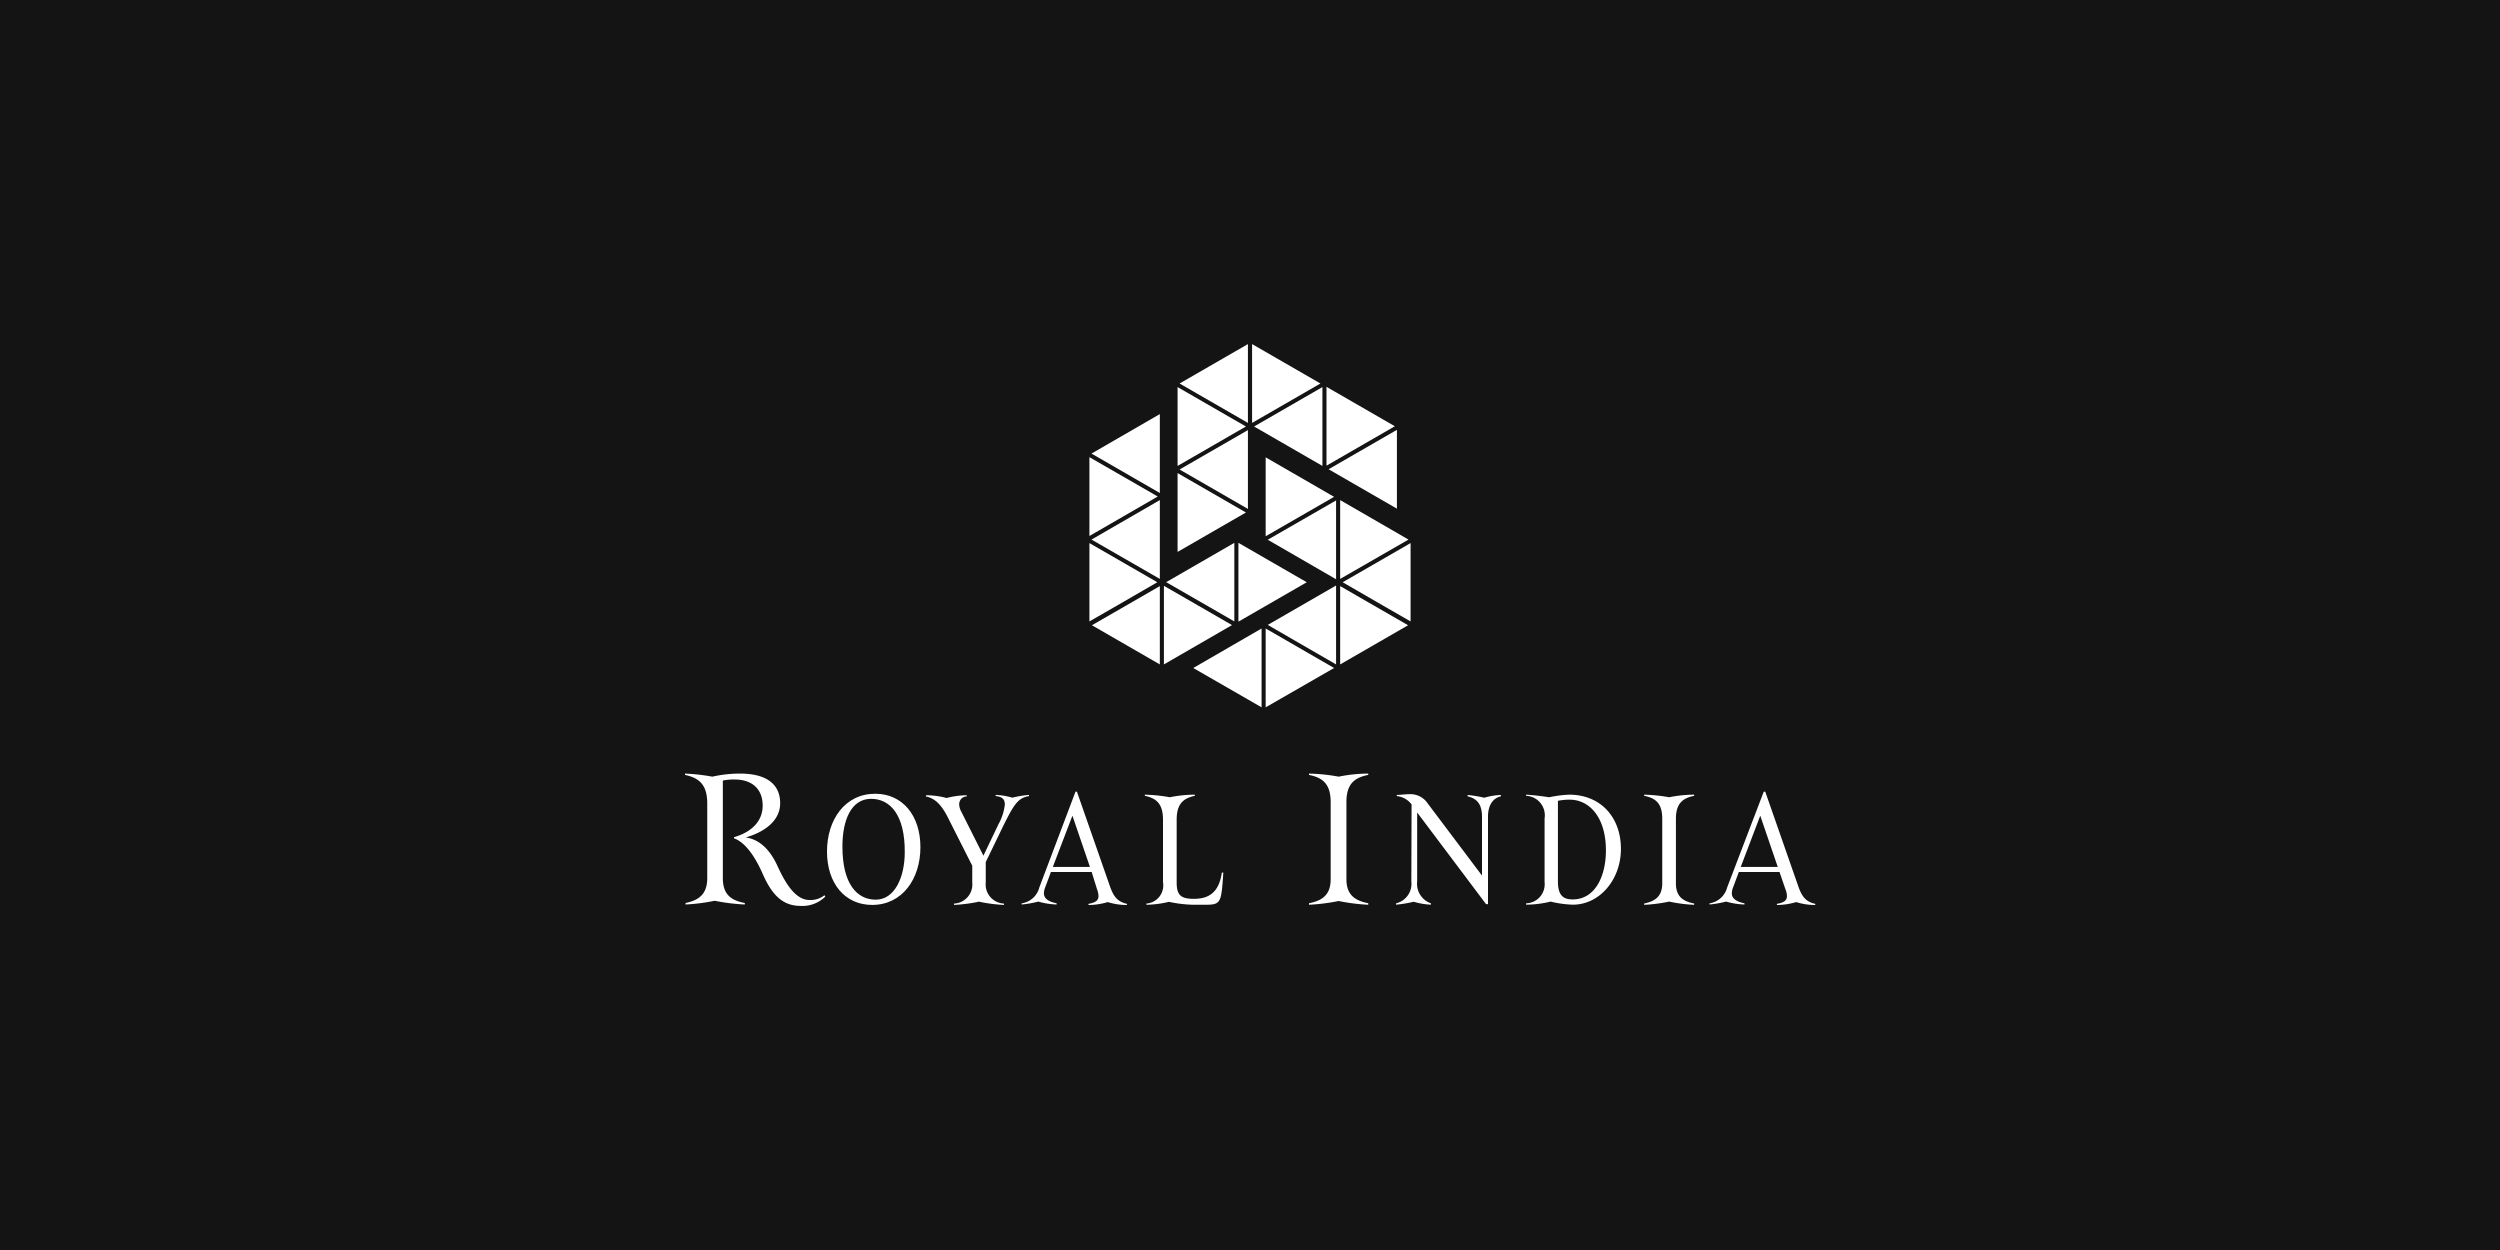 <svg id="Layer_1" data-name="Layer 1" xmlns="http://www.w3.org/2000/svg" viewBox="0 0 300 150"><defs><style>.cls-1{fill:#141414;}.cls-2{fill:#fff;}</style></defs><rect class="cls-1" width="300" height="150"/><polygon class="cls-2" points="156.81 69.87 148.61 65.14 148.61 74.57 148.61 74.6 156.81 69.87"/><polygon class="cls-2" points="130.73 54.86 130.73 64.32 138.93 59.58 130.73 54.86"/><polygon class="cls-2" points="130.73 74.57 133.62 72.91 138.88 69.87 130.73 65.17 130.73 74.57"/><polygon class="cls-2" points="139.18 69.42 139.18 60.01 130.98 64.75 139.18 69.47 139.18 69.45 139.18 69.42"/><polygon class="cls-2" points="131.03 75.03 131.03 75.03 131.03 75.03 139.18 79.73 139.18 70.33 136.29 72 131.03 75.03"/><rect class="cls-2" x="131.03" y="75.03" transform="translate(-19.94 77.28) rotate(-30.65)"/><polygon class="cls-2" points="139.18 49.69 130.98 54.43 139.18 59.16 139.18 49.69"/><polygon class="cls-2" points="139.67 70.33 139.67 70.33 139.67 79.73 147.84 75.01 141.79 71.52 139.67 70.3 139.67 70.33"/><polygon class="cls-2" points="148.12 65.14 139.94 69.86 145.99 73.34 148.12 74.57 148.12 65.14"/><polygon class="cls-2" points="169.27 74.57 169.27 65.17 161.12 69.87 166.38 72.91 169.27 74.57"/><polygon class="cls-2" points="160.82 69.47 169.02 64.75 160.82 60.01 160.82 69.41 160.82 69.47"/><polygon class="cls-2" points="168.97 75.03 163.71 72 160.82 70.33 160.82 70.36 160.82 79.73 168.97 75.03 168.97 75.03 168.97 75.03"/><rect class="cls-2" x="168.97" y="75.03" transform="translate(18.28 182.14) rotate(-59.35)"/><polygon class="cls-2" points="160.33 69.41 160.33 60.05 152.13 64.77 160.33 69.51 160.33 69.48 160.33 69.41"/><polygon class="cls-2" points="160.33 70.33 160.33 70.26 152.13 74.99 160.33 79.73 160.33 70.33 160.33 70.33"/><polygon class="cls-2" points="151.88 54.88 151.88 64.35 160.09 59.62 151.88 54.88"/><polygon class="cls-2" points="160.09 80.16 151.88 75.42 151.88 84.88 160.09 80.16"/><polygon class="cls-2" points="151.39 84.88 151.39 75.42 143.19 80.16 151.39 84.88"/><polygon class="cls-2" points="167.63 61.04 167.63 51.58 159.43 56.31 167.63 61.04"/><polygon class="cls-2" points="167.38 51.15 159.18 46.42 159.18 55.88 167.38 51.15"/><polygon class="cls-2" points="150.49 51.18 158.69 55.91 158.69 46.45 150.49 51.18"/><polygon class="cls-2" points="150.25 41.29 150.25 50.75 158.45 46.02 150.25 41.29"/><polygon class="cls-2" points="149.51 51.18 141.31 46.45 141.31 55.91 149.51 51.18"/><polygon class="cls-2" points="141.31 66.23 149.51 61.5 141.31 56.77 141.31 66.23"/><polygon class="cls-2" points="149.75 61.07 149.75 51.61 141.55 56.34 149.75 61.07"/><polygon class="cls-2" points="141.55 46.02 149.75 50.75 149.75 41.29 141.55 46.02"/><path class="cls-2" d="M88.08,100.46c2.21-.63,3.44-2,3.44-3.78,0-2-1.27-3.14-3.37-3.14a6,6,0,0,0-1.41.13v11.69c0,2,1,2.69,2.64,3l0,.18a23.41,23.41,0,0,1-3.62-.45,22.51,22.51,0,0,1-3.49.45l0-.18c1.62-.34,2.6-1.07,2.6-3V96.43c0-2.25-.94-3.07-2.67-3.44l0-.16a23.82,23.82,0,0,1,3.28.37,15.13,15.13,0,0,1,3.31-.37c3.57,0,4.83,1.57,4.83,3.56s-1.71,3.41-4.13,4.1c1.94.29,3.08,1.86,3.79,3.39,1,2.19,2.2,4.12,3.87,4.12a2.68,2.68,0,0,0,1.78-.57l.11.16a3.91,3.91,0,0,1-2.94,1.12c-2.12,0-3.44-1.23-4.6-3.9-1.1-2.48-2.3-3.82-3.42-4.21Z"/><path class="cls-2" d="M104.66,108.59c-3.28,0-5.42-2.59-5.42-6.41s2.16-6.93,5.79-6.93c3.26,0,5.42,2.6,5.42,6.41S108.27,108.59,104.66,108.59Zm-.13-12.73c-2.43,0-3.44,2.63-3.44,5.73,0,4.5,1.76,6.37,4,6.37s3.48-2.63,3.48-5.7C108.6,97.79,106.82,95.86,104.53,95.86Z"/><path class="cls-2" d="M115.1,96.53a2,2,0,0,0,.27.9l2.64,5.25,1.81-3.78a6.18,6.18,0,0,0,.76-2.37c0-.69-.42-.94-1.1-1l0-.14a8.16,8.16,0,0,1,2,.33,12.42,12.42,0,0,1,2-.33l0,.14c-1.34.23-1.81,1-3.13,3.66l-2.06,4.26v2.44a2.3,2.3,0,0,0,2.19,2.54l0,.16a17.72,17.72,0,0,1-3-.39,18.8,18.8,0,0,1-3,.39l0-.16a2.3,2.3,0,0,0,2.19-2.54v-2l-3-5.94c-.81-1.54-1.55-2.15-2.56-2.38l0-.14a9.63,9.63,0,0,1,2.48.33,9.89,9.89,0,0,1,2.42-.33l0,.14C115.47,95.59,115.1,96,115.1,96.53Z"/><path class="cls-2" d="M131,104.64h-4.89l-.69,1.85a2.1,2.1,0,0,0-.15.69c0,.65.52,1,1.53,1.22l0,.14a8.93,8.93,0,0,1-2.2-.35,12.7,12.7,0,0,1-2,.35l0-.14a2.56,2.56,0,0,0,2.12-1.91L129.06,95h.17l4,11.46c.42,1.14.88,1.75,2,2v.14a7.58,7.58,0,0,1-2.3-.35,8.21,8.21,0,0,1-2.31.35v-.14c.89-.15,1.2-.44,1.2-.93a2.4,2.4,0,0,0-.17-.8Zm-4.66-.61h4.45l-2.1-6.15Z"/><path class="cls-2" d="M139.56,105.86V98.38c0-1.89-.75-2.58-2.18-2.88l0-.14a19.54,19.54,0,0,1,3,.31,15.16,15.16,0,0,1,3-.31l0,.14c-1.43.3-2.18,1-2.18,2.88v7.48c0,1.49.42,2,2.06,2s3-.61,3.36-3.15h.18c-.25,3.68-.27,3.86-2.24,3.86h-1.39a15.52,15.52,0,0,1-2.9-.35,12.54,12.54,0,0,1-2.58.35h-.13l0-.14A2.19,2.19,0,0,0,139.56,105.86Z"/><path class="cls-2" d="M159.68,105.5V96.27c0-2.14-.89-2.94-2.6-3.28l0-.16a22.15,22.15,0,0,1,3.56.37,18,18,0,0,1,3.55-.37l0,.16c-1.73.34-2.62,1.14-2.62,3.28v9.23c0,1.87,1,2.57,2.62,2.89l0,.18a22.81,22.81,0,0,1-3.55-.45,23.41,23.41,0,0,1-3.56.45l0-.18C158.7,108.07,159.68,107.37,159.68,105.5Z"/><path class="cls-2" d="M169.39,96.53a2.55,2.55,0,0,0-1.78-1l0-.14c.48,0,1-.09,1.61-.09a2.49,2.49,0,0,1,2.11,1.12l6.51,8.65V98c0-1.47-.59-2.18-1.73-2.44l0-.16a13.1,13.1,0,0,1,2,.33,7.63,7.63,0,0,1,2-.33l0,.16c-.9.19-1.55,1-1.55,2.44v10.5h-.23l-8.27-11v8.27a2.48,2.48,0,0,0,1.65,2.63l0,.16a8.41,8.41,0,0,1-2.07-.35,14.08,14.08,0,0,1-2.11.35l0-.16a2.41,2.41,0,0,0,1.83-2.63Z"/><path class="cls-2" d="M188.31,95.36c3.7,0,6.2,2.64,6.2,6.51,0,3.69-2.56,6.69-5.76,6.69a12.71,12.71,0,0,1-2.68-.37,12.27,12.27,0,0,1-2.94.37l0-.16a2.29,2.29,0,0,0,2.22-2.54V98.21a2.34,2.34,0,0,0-2.22-2.71s0-.12,0-.14c1,.06,1.89.18,2.77.31A14.87,14.87,0,0,1,188.31,95.36Zm-1.36.73v9.68c0,1.62.59,2.16,1.76,2.16,2.73,0,4-2.81,4-5.88,0-4-2-6.09-4.35-6.09A6.62,6.62,0,0,0,187,96.09Z"/><path class="cls-2" d="M199.47,106V98.25c0-1.8-.74-2.47-2.17-2.75l0-.14a19.67,19.67,0,0,1,3,.31,15.26,15.26,0,0,1,3-.31l0,.14c-1.45.28-2.19,1-2.19,2.75V106c0,1.56.82,2.16,2.19,2.42l0,.16a18,18,0,0,1-3-.39,18.55,18.55,0,0,1-3,.39l0-.16C198.65,108.14,199.47,107.54,199.47,106Z"/><path class="cls-2" d="M213.54,104.64h-4.88l-.69,1.85a1.87,1.87,0,0,0-.15.69c0,.65.51,1,1.52,1.22v.14a8.76,8.76,0,0,1-2.2-.35,13.1,13.1,0,0,1-2,.35l0-.14a2.58,2.58,0,0,0,2.12-1.91L211.65,95h.18l4,11.46c.42,1.14.87,1.75,2,2l0,.14a7.56,7.56,0,0,1-2.29-.35,8.21,8.21,0,0,1-2.31.35l0-.14c.9-.15,1.2-.44,1.2-.93a2.17,2.17,0,0,0-.17-.8Zm-4.65-.61h4.44l-2.1-6.15Z"/></svg>